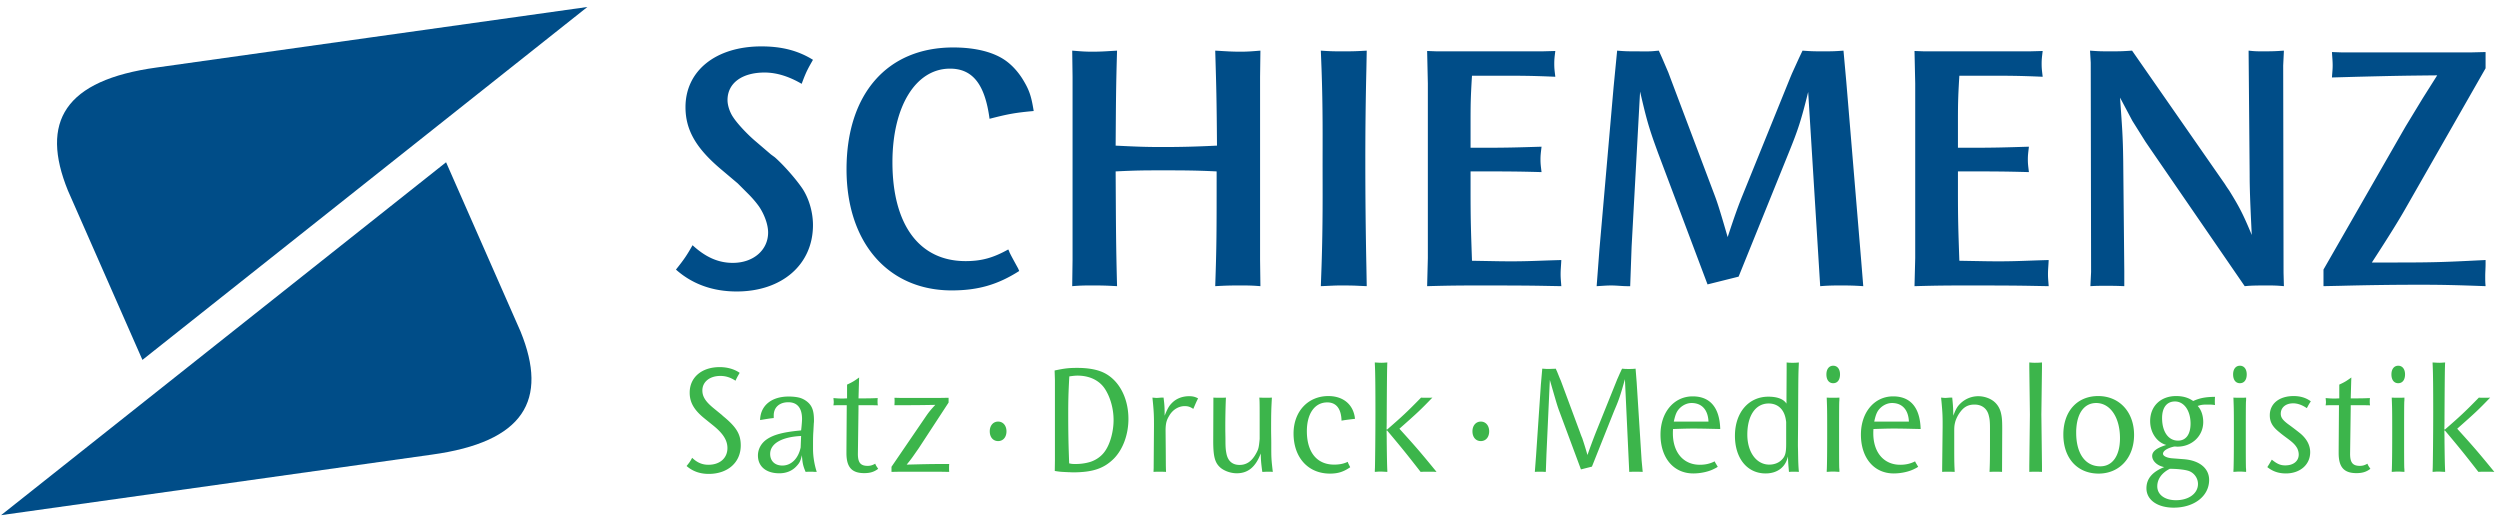 <svg viewBox="0 0 315 66" xmlns="http://www.w3.org/2000/svg" fill-rule="evenodd" clip-rule="evenodd" stroke-linejoin="round" stroke-miterlimit="2"><path d="M92.334 33.122c2.581 0 4.449-1.602 4.449-3.828 0-1.022-.489-2.313-1.157-3.292-.355-.49-.8-1.023-1.334-1.557l-1.335-1.335-2.002-1.691c-3.248-2.714-4.583-5.028-4.583-7.92 0-4.583 3.826-7.653 9.566-7.653 2.581 0 4.627.534 6.496 1.69-.579 1.024-.801 1.38-1.29 2.67l-.134.357c-1.601-.935-3.159-1.424-4.672-1.424-2.847 0-4.671 1.335-4.671 3.47 0 .713.311 1.602.756 2.225.534.8 1.78 2.136 2.848 3.026l1.868 1.6.489.358c1.158 1.023 2.715 2.803 3.516 4.004.801 1.246 1.29 2.936 1.29 4.539 0 4.984-3.915 8.365-9.611 8.365-3.026 0-5.606-.934-7.653-2.758 1.023-1.291 1.335-1.737 2.091-3.071 1.647 1.512 3.248 2.225 5.073 2.225M119.922 36.592c-8.009 0-13.259-6.007-13.259-15.262 0-9.478 5.116-15.35 13.437-15.35 2.803 0 5.161.577 6.718 1.735.712.533 1.38 1.245 1.958 2.135.89 1.424 1.157 2.18 1.469 4.138-2.448.223-3.293.4-5.562.98-.578-4.362-2.136-6.319-4.984-6.319-4.316 0-7.252 4.761-7.252 11.791 0 7.875 3.382 12.46 9.21 12.46 2.003 0 3.471-.402 5.384-1.47.089.178.134.267.134.31.178.401.578 1.114 1.112 2.092l.134.313c-2.715 1.734-5.207 2.447-8.499 2.447M140.749 36.057c-1.558-.088-2.047-.088-3.204-.088-.89 0-1.335 0-2.447.088l.045-3.336V9.672l-.045-3.292c1.112.09 1.602.133 2.492.133 1.157 0 1.646-.044 3.159-.133-.134 4.583-.134 5.873-.178 11.97 2.714.132 3.782.176 5.918.176 2.18 0 4.137-.044 6.852-.177-.045-6.096-.089-7.386-.223-11.969 1.558.09 2.047.133 3.204.133.89 0 1.379-.044 2.491-.133l-.044 3.292v23.05l.044 3.335c-1.112-.088-1.601-.088-2.491-.088-1.113 0-1.646 0-3.204.088.178-5.205.178-6.718.178-14.46-2.67-.133-4.627-.133-6.807-.133-2.136 0-3.204 0-5.918.133.044 7.742.044 9.255.178 14.46M166.514 33.565c.178-5.383.133-9.655.133-12.769 0-3.07.045-7.119-.133-12.103l-.089-2.313c1.29.089 1.824.089 2.714.089.979 0 1.602 0 3.07-.089l-.044 2.313a481.762 481.762 0 0 0-.134 11.569c0 4.45.045 8.899.134 13.303l.044 2.492-1.023-.045c-.801-.043-1.557-.043-2.269-.043-.801 0-1.291.043-2.492.088l.089-2.492zM179.909 32.544V10.518l-.09-4.095 1.201.046h13.305l1.646-.045c-.089.712-.133 1.023-.133 1.603 0 .623.044.89.133 1.645-3.07-.133-4.361-.133-7.431-.133h-3.069c-.179 2.892-.179 3.738-.179 6.363v2.715h1.646c3.116 0 4.317-.045 7.297-.134-.088.756-.133 1.067-.133 1.602 0 .578.045.845.133 1.6-3.203-.088-4.493-.088-8.23-.088h-.713v2.225c0 4.049.045 5.072.179 9.033l2.491.044c4.005.087 5.34-.044 8.765-.134-.045.89-.089 1.202-.089 1.78 0 .533.044.846.089 1.512l-2.402-.045c-2.447-.043-5.295-.043-7.609-.043-2.448 0-3.782 0-6.897.088l.09-3.514zM201.535 31.34l1.779-20.377.446-4.583c1.023.088 1.423.088 2.313.088.801 0 1.647.044 2.447-.045l.49-.043.401.89.801 1.868.266.712 5.607 14.862c.4 1.067.801 2.402 1.601 5.161.89-2.714 1.379-4.049 1.87-5.25l6.005-14.818.223-.534.891-1.957.444-.934c1.157.088 1.603.088 2.581.088.979 0 1.424 0 2.58-.088l.357 3.96 1.868 22.424.267 3.293c-1.335-.088-1.869-.088-2.847-.088-.935 0-1.424 0-2.58.088l-1.514-24.47c-.89 3.602-1.29 4.803-2.447 7.651l-6.319 15.618-3.915.978-6.229-16.55c-.178-.49-.356-.98-.578-1.603-.757-2.18-1.024-3.293-1.692-6.14l-1.067 19.533-.179 4.983h-.355c-.667 0-1.334-.088-2.002-.088-.668 0-1.024.043-1.869.088l.356-4.717zM241.317 32.544V10.518l-.089-4.095 1.201.046h13.304l1.646-.045c-.088.712-.132 1.023-.132 1.603 0 .623.044.89.132 1.645-3.07-.133-4.36-.133-7.43-.133h-3.07c-.178 2.892-.178 3.738-.178 6.363v2.715h1.646c3.115 0 4.316-.045 7.297-.134-.089.756-.134 1.067-.134 1.602 0 .578.045.845.134 1.6-3.204-.088-4.493-.088-8.231-.088h-.712v2.225c0 4.049.044 5.072.178 9.033l2.492.044c4.005.087 5.339-.044 8.764-.134-.044.89-.088 1.202-.088 1.78 0 .533.044.846.088 1.512l-2.402-.045c-2.447-.043-5.295-.043-7.608-.043-2.448 0-3.783 0-6.897.088l.089-3.514zM263.477 34.278l-.044-26.385-.089-1.513c1.112.089 1.557.089 2.536.089 1.024 0 1.468 0 2.759-.09l11.701 16.819c.135.223.313.49.535.802 1.29 2.09 1.735 2.937 2.848 5.606-.223-4.45-.267-6.185-.267-7.61l-.133-15.616c.8.089 1.111.089 1.734.089.668 0 1.335 0 2.047-.045l.668-.044-.09 1.868.045 26.12.045 1.689c-.98-.088-1.38-.088-2.137-.088-.756 0-1.512 0-2.268.043l-.535.045-11.835-17.22-.667-.977-1.646-2.625-1.559-2.937c.268 3.87.357 4.76.401 7.964l.135 13.926v1.869c-1.114-.045-1.514-.045-2.36-.045-.711 0-1.067 0-1.912.045l.088-1.78zM292.758 33.967l9.878-17.22.489-.846 2.136-3.515 1.825-2.892c-4.139.045-4.628.045-10.012.178l-3.248.09c.044-.712.089-.98.089-1.514 0-.578-.045-.89-.089-1.69l1.202.044h16.374l1.78-.045v2.047l-10.19 17.842c-.713 1.246-1.824 3.07-4.138 6.63h3.248c5.162 0 6.541-.089 11.08-.312v.445c0 .578-.045 1.113-.045 1.602 0 .58 0 .713.045 1.246-3.738-.133-5.295-.178-8.321-.178-3.205 0-6.541.045-9.922.133l-2.181.045v-2.09z" fill="#004d88" fill-rule="nonzero"/><path d="M89.298 59.711c-1.112 0-2.028-.332-2.789-.994.351-.43.468-.586.703-1.033.624.603 1.267.877 2.047.877 1.443 0 2.398-.838 2.398-2.106 0-.976-.546-1.834-1.774-2.828l-1.11-.896c-1.328-1.075-1.873-2.03-1.873-3.258 0-1.93 1.521-3.217 3.782-3.217.956 0 1.853.254 2.516.721l-.078.136c-.273.47-.312.567-.448.858-.644-.428-1.249-.604-1.912-.604-1.326 0-2.262.74-2.262 1.832 0 .762.39 1.366 1.287 2.127l.117.098 1.073.877.097.098c1.717 1.404 2.263 2.3 2.263 3.724 0 2.145-1.639 3.588-4.037 3.588M97.04 57.196c0 .896.604 1.463 1.54 1.463 1.112 0 2.009-.877 2.302-2.281l.058-1.444c-2.437.117-3.9.955-3.9 2.262m5.597 2.262c-.176-.02-.351-.02-.527-.02-.214 0-.331 0-.604.02-.332-.78-.39-1.112-.468-2.106-.156.7-.293.975-.644 1.346-.546.623-1.306.936-2.203.936-1.658 0-2.692-.858-2.692-2.243 0-.8.41-1.56 1.132-2.047.838-.566 2.008-.878 3.919-1.074l.39-.04c.059-.466.117-1.15.117-1.44 0-1.385-.604-2.108-1.735-2.108-1.112 0-1.833.645-1.833 1.659v.332c-.566.058-.761.097-1.482.214l-.235.038c.039-1.813 1.424-2.963 3.589-2.963.565 0 1.033.058 1.404.156.33.098.624.254.878.447.662.508.916 1.15.916 2.399 0 .117 0 .253-.02.37l-.058 1.073c-.02.254-.04.703-.04 1.404v.78c0 .917.176 1.99.469 2.867h-.273zM108.895 59.614c-1.56 0-2.243-.74-2.243-2.516v-.43l.039-5.615h-.779c-.274 0-.449 0-.898.02.02-.176.039-.254.039-.391 0-.156-.019-.254-.039-.525.507.039.644.059 1.171.059.175 0 .37-.02.545-.02V48.46c.683-.313.897-.45 1.521-.897l-.019.526-.059 2.107h.157c1.072 0 1.326 0 2.262-.04-.02.216-.02.292-.02.448 0 .156 0 .254.039.469-.682-.02-.975-.02-1.345-.02h-1.093v.41l-.077 5.635c-.02 1.17.312 1.6 1.228 1.6.351 0 .605-.078.956-.273.077.214.136.293.331.585l.039.059c-.507.389-1.014.545-1.755.545M118.451 59.438h-5.148l-.975.02v-.643l4.407-6.455c.312-.449.566-.76 1.112-1.346-2.087.039-3.14.039-4.193.039h-.956c.02-.273.02-.371.02-.547 0-.115 0-.193-.02-.388l.702.019h5.051l1.072-.019v.603l-3.763 5.754-.176.252c-.467.664-.682 1.016-1.345 1.815 2.379-.059 2.944-.079 4.992-.079h.37c-.019.254-.019.371-.019.528 0 .154 0 .252.019.467l-1.15-.02zM125.763 55.577c-.624 0-1.053-.486-1.053-1.23 0-.72.429-1.227 1.053-1.227.624 0 1.053.508 1.053 1.228 0 .743-.429 1.229-1.053 1.229M139.238 49.026c-.702-1.094-1.95-1.697-3.471-1.697-.235 0-.449.019-.897.078l-.137.019c-.117 2.164-.137 3.06-.137 4.836 0 1.678.02 3.334.079 5.012l.039 1.11c.351.08.487.08.838.08.644 0 1.287-.098 1.853-.274.76-.254 1.423-.74 1.853-1.385.643-.935 1.052-2.476 1.052-3.881 0-1.402-.39-2.826-1.072-3.898m1.111 8.756c-1.248 1.248-2.671 1.734-5.167 1.734-.176 0-.371-.02-.566-.02-.799-.038-1.033-.038-1.716-.156l.02-1.306V47.856l-.039-1.172c1.248-.271 1.813-.33 2.866-.33 1.112 0 2.106.137 2.906.428 2.145.78 3.529 3.14 3.529 6.008 0 1.949-.682 3.822-1.833 4.992M150.431 51.346l-.078.176c-.371-.254-.663-.352-1.072-.352-.8 0-1.541.47-1.97 1.23-.273.467-.449.837-.449 1.85l.02 2.244c.019 1.891 0 2.067.039 2.963-.448-.019-.605-.019-.917-.019-.234 0-.37 0-.663.02l.02-.467.039-5.247v-.37c0-.936-.02-1.522-.136-2.692l-.059-.584c.253.02.37.04.546.04.195 0 .429-.04.682-.04h.176c.117.955.136 1.268.136 2.281.352-.877.546-1.228.917-1.599.526-.545 1.287-.858 2.165-.858.467 0 .76.078 1.13.274-.214.427-.273.564-.526 1.15M159.81 59.438c-.175 0-.371 0-.585.02h-.176c-.156-1.19-.175-1.444-.195-2.321-.643 1.697-1.599 2.496-3.022 2.496-.761 0-1.56-.293-2.048-.701-.702-.605-.916-1.385-.916-3.355v-.137l.019-4.934v-.408c.351.02.507.02.761.02.273 0 .429 0 .819-.02l-.02.447a91.007 91.007 0 0 0-.058 3.454c0 .505.019 1.013.019 1.519 0 .879.039 1.229.137 1.697.195.897.76 1.366 1.638 1.366.877 0 1.541-.45 2.086-1.444.293-.525.352-.74.449-1.832v-2.127c0-1.482 0-2.398-.019-2.73 0-.076-.02-.194-.02-.35.468.02.605.02.917.02.234 0 .351 0 .663-.02-.078 1.444-.098 1.813-.098 4.074 0 .547.02 1.094.02 1.639v.391c0 1.404 0 1.638.194 3.256-.273-.02-.37-.02-.565-.02M170.398 52.81c-.604.077-.819.095-1.365.192-.039-1.5-.663-2.3-1.794-2.3-1.58 0-2.574 1.404-2.574 3.627 0 2.652 1.267 4.212 3.432 4.212.702 0 1.229-.117 1.716-.35.02.057.039.097.039.116.039.078.098.234.214.43 0 .02.04.078.059.136-.858.584-1.54.8-2.555.8-2.749 0-4.582-2.028-4.582-5.052 0-2.769 1.813-4.718 4.388-4.718 1.891 0 3.178 1.092 3.354 2.867l-.332.04zM180.557 59.438h-.857c-.215 0-.371 0-.703.02-1.794-2.301-2.262-2.885-4.212-5.207h-.078c.02.625.02 1.074.02 1.384.019 1.717.038 2.789.058 3.239 0 .136.02.33.02.584-.468-.02-.624-.04-.917-.04-.214 0-.351.02-.663.04 0-.274.02-.487.02-.624.019-.722.058-3.978.058-6.904 0-2.982-.019-4.875-.058-5.693 0-.117-.02-.313-.02-.567.41.02.565.039.858.039.234 0 .37-.019.722-.039-.02.352-.02.528-.02.567-.02.371-.039 2.457-.058 6.299 0 .351 0 .877-.02 1.58h.078c1.95-1.698 2.438-2.147 4.271-4.018.234.02.312.02.507.02h.604l.312-.02c-1.423 1.483-1.852 1.891-4.153 3.92 2.047 2.262 2.574 2.865 4.68 5.44l-.449-.02zM186.583 55.577c-.624 0-1.054-.486-1.054-1.23 0-.72.43-1.227 1.054-1.227.624 0 1.053.508 1.053 1.228 0 .743-.429 1.229-1.053 1.229M206.104 59.438c-.293 0-.43 0-.819.02l-.546-11.68c-.508 1.851-.761 2.594-1.151 3.51l-.214.505-2.79 7.002-1.384.35-2.691-7.234c-.253-.662-.37-1.073-.8-2.555-.097-.33-.234-.818-.428-1.481l-.429 9.399-.078 2.184h-.156c-.215-.02-.43-.02-.624-.02-.195 0-.312 0-.605.02l.156-2.067.605-8.932.175-2.007c.332.019.468.039.76.039.235 0 .468-.02.722-.02l.215-.019.176.388.331.821.136.31 2.418 6.514c.136.391.234.625.273.703.156.467.391 1.189.664 2.145a79.368 79.368 0 0 1 1.072-2.887l2.614-6.494c.019-.039.039-.116.097-.233.234-.527.35-.801.389-.859a3.48 3.48 0 0 1 .195-.408c.391.039.528.039.859.039.292 0 .448 0 .838-.039l.137 1.734.623 9.828.137 1.444c-.429-.02-.605-.02-.877-.02M213.142 50.78c-.487 0-.975.195-1.384.547-.469.428-.644.818-.858 1.793h4.368c-.059-1.481-.839-2.34-2.126-2.34m2.75 3.258c-.839-.02-1.657-.04-2.457-.04-.917 0-1.424.02-2.633.059-.019.272-.019.389-.019.545 0 2.399 1.326 3.959 3.393 3.959.701 0 1.287-.136 1.871-.43.098.215.137.254.332.586l.059.098a2.633 2.633 0 0 1-.41.235c-.682.369-1.715.603-2.671.603-2.477 0-4.134-1.95-4.134-4.894 0-2.81 1.696-4.817 4.056-4.817 2.204 0 3.393 1.424 3.471 4.115l-.858-.02zM225.057 53.159l-.039-.254c-.195-1.324-1.014-2.066-2.165-2.066-1.638 0-2.691 1.502-2.691 3.92 0 2.222 1.151 3.783 2.769 3.783.585 0 1.131-.196 1.501-.547.488-.447.625-.877.625-2.047v-2.79zm.994 6.279c-.215 0-.332 0-.643.02l-.039-.467c-.079-.86-.059-.957-.097-1.482-.274 1.345-1.326 2.144-2.809 2.144-2.32 0-3.861-1.91-3.861-4.738 0-2.926 1.716-4.934 4.212-4.934 1.112 0 1.911.293 2.282.877v-.8l.02-3.508v-.88c.37.04.525.04.759.04.235 0 .391 0 .781-.04l-.039.938c-.039 1.014-.039 3.119-.059 6.356 0 1.093-.02 2.127-.02 3.12 0 .352.02.702.02 1.054.02.994.02 1.345.098 2.32-.292-.02-.41-.02-.605-.02M230.946 59.419c-.293 0-.43.02-.78.039 0-.215.019-.37.019-.486.02-.625.039-1.932.039-3.94v-1.287c0-2.398-.019-2.555-.058-3.646.389.019.526.019.839.019.273 0 .409 0 .759-.02 0 .235 0 .409-.019.526-.02.645-.02 2.359-.02 4.408 0 2.008 0 3.315.02 3.94.019.117.019.27.019.486-.389-.02-.545-.04-.818-.04m.039-11.134c-.527 0-.858-.408-.858-1.111 0-.662.331-1.092.858-1.092.526 0 .857.43.857 1.092 0 .703-.331 1.11-.857 1.11M238.395 50.78c-.488 0-.975.195-1.385.547-.469.428-.643.818-.857 1.793h4.367c-.059-1.481-.838-2.34-2.125-2.34m2.75 3.258c-.84-.02-1.658-.04-2.458-.04-.917 0-1.423.02-2.632.059-.019.272-.019.389-.019.545 0 2.399 1.326 3.959 3.392 3.959.702 0 1.287-.136 1.872-.43.098.215.137.254.331.586l.059.098a2.634 2.634 0 0 1-.409.235c-.683.369-1.716.603-2.671.603-2.477 0-4.135-1.95-4.135-4.894 0-2.81 1.697-4.817 4.057-4.817 2.203 0 3.392 1.424 3.47 4.115l-.857-.02zM252.259 59.05v.407c-.351-.019-.507-.019-.761-.019-.293 0-.428 0-.818.02l.019-.448c.039-.957.039-2.088.039-3.395v-1.597c0-.899-.039-1.229-.156-1.678-.215-.877-.878-1.365-1.795-1.365-.74 0-1.267.254-1.734.857a3.958 3.958 0 0 0-.684 1.287c-.058.254-.136.45-.136 1.131v2.244c0 1.891.019 2.067.058 2.963-.467-.019-.603-.019-.916-.019-.254 0-.371 0-.663.02v-.448l.059-5.266v-.37c0-.917-.02-1.464-.137-2.692l-.058-.584c.253.02.37.04.526.04.215 0 .449-.04.703-.04h.175c.097.955.117 1.267.136 2.281.351-.916.527-1.189.937-1.58a3.232 3.232 0 0 1 2.203-.877c.779 0 1.58.293 2.066.74.372.332.645.782.781 1.307.136.547.176.955.176 2.01v.136l-.02 4.934zM256.413 59.438c-.254 0-.391 0-.722.02v-.741l.078-6.474-.078-5.967v-.606c.292.02.41.039.644.039.215 0 .449 0 .682-.019l.273-.02v.606l-.078 5.967.078 6.474v.741c-.429-.02-.584-.02-.877-.02M264.115 50.78c-1.424 0-2.36 1.17-2.496 3.18-.02.175-.02.369-.02.564 0 2.633 1.151 4.233 3.042 4.233 1.541 0 2.477-1.346 2.477-3.55 0-2.613-1.229-4.427-3.003-4.427m.312 8.893c-2.692 0-4.446-1.95-4.446-4.914 0-2.926 1.735-4.856 4.387-4.856 2.672 0 4.524 2.008 4.524 4.895 0 2.867-1.833 4.875-4.465 4.875M274.04 50.585c-1.014 0-1.618.762-1.618 2.088 0 1.715.78 2.846 2.009 2.846.994 0 1.579-.78 1.579-2.145 0-1.64-.82-2.79-1.97-2.79m1.619 8.718c-.488-.137-1.385-.233-2.263-.233-1.013.506-1.579 1.307-1.579 2.204 0 1.052.936 1.753 2.36 1.753 1.619 0 2.769-.857 2.769-2.046 0-.78-.547-1.483-1.287-1.678m2.496-8.326c-.566 0-.78.019-1.248.175.448.469.701 1.209.701 2.028 0 1.756-1.422 3.1-3.256 3.1-.078 0-.214-.018-.39-.018-.877.195-1.424.545-1.424.916 0 .273.469.508 1.112.566l1.521.117c1.97.155 3.18 1.15 3.18 2.612 0 2.029-1.873 3.492-4.467 3.492-2.047 0-3.432-.977-3.432-2.438 0-1.19.722-2.069 2.242-2.672-.857-.156-1.52-.761-1.52-1.404 0-.567.546-.995 1.774-1.386-1.189-.331-2.028-1.56-2.028-3.002 0-1.891 1.326-3.16 3.276-3.16.838 0 1.541.197 2.145.624.878-.389 1.541-.506 2.75-.526-.02.294-.02.392-.02.585 0 .137 0 .234.02.449-.409-.058-.585-.058-.936-.058M282.191 59.419c-.292 0-.429.02-.78.039 0-.215.019-.37.019-.486.02-.625.039-1.932.039-3.94v-1.287c0-2.398-.019-2.555-.058-3.646.39.019.527.019.839.019.272 0 .409 0 .76-.02 0 .235 0 .409-.019.526-.02.645-.02 2.359-.02 4.408 0 2.008 0 3.315.02 3.94.019.117.019.27.019.486-.39-.02-.547-.04-.819-.04m.039-11.134c-.526 0-.858-.408-.858-1.111 0-.662.332-1.092.858-1.092s.858.43.858 1.092c0 .703-.332 1.11-.858 1.11M291.063 50.721c-.214.332-.312.547-.331.586-.02.02-.039.06-.078.117-.566-.39-1.151-.605-1.716-.605-.936 0-1.561.527-1.561 1.306 0 .47.235.8.937 1.326.624.45 1.248.936 1.56 1.19.799.684 1.209 1.482 1.209 2.34 0 1.56-1.268 2.672-3.061 2.672-.917 0-1.658-.254-2.341-.799.253-.39.331-.528.566-.938.682.547 1.091.723 1.697.723 1.033 0 1.695-.547 1.695-1.365 0-.274-.077-.567-.194-.799-.234-.41-.507-.703-1.307-1.287-.37-.274-.682-.508-.956-.742-.857-.682-1.189-1.287-1.189-2.125 0-1.463 1.189-2.418 3.004-2.418.837 0 1.559.214 2.164.662l-.098.156zM296.913 59.614c-1.56 0-2.242-.74-2.242-2.516v-.43l.039-5.615h-.779c-.274 0-.45 0-.899.02.02-.176.039-.254.039-.391 0-.156-.019-.254-.039-.525.508.039.645.059 1.171.059.175 0 .37-.02.546-.02V48.46c.683-.313.896-.45 1.521-.897l-.019.526-.059 2.107h.157c1.072 0 1.326 0 2.261-.04-.019.216-.019.292-.019.448 0 .156 0 .254.039.469-.683-.02-.975-.02-1.346-.02h-1.092v.41l-.078 5.635c-.019 1.17.313 1.6 1.229 1.6.35 0 .604-.078.955-.273.078.214.136.293.332.585l.039.059c-.508.389-1.014.545-1.756.545M302.139 59.419c-.293 0-.43.02-.78.039 0-.215.019-.37.019-.486.02-.625.039-1.932.039-3.94v-1.287c0-2.398-.019-2.555-.058-3.646.389.019.526.019.839.019.273 0 .409 0 .759-.02 0 .235 0 .409-.019.526-.02.645-.02 2.359-.02 4.408 0 2.008 0 3.315.02 3.94.019.117.019.27.019.486-.389-.02-.545-.04-.818-.04m.039-11.134c-.527 0-.858-.408-.858-1.111 0-.662.331-1.092.858-1.092.526 0 .857.43.857 1.092 0 .703-.331 1.11-.857 1.11M313.839 59.438h-.858c-.215 0-.371 0-.702.02-1.794-2.301-2.262-2.885-4.212-5.207h-.079c.02.625.02 1.074.02 1.384.019 1.717.039 2.789.059 3.239 0 .136.019.33.019.584-.468-.02-.624-.04-.916-.04-.215 0-.352.02-.664.04 0-.274.02-.487.02-.624.019-.722.058-3.978.058-6.904 0-2.982-.019-4.875-.058-5.693 0-.117-.02-.313-.02-.567.41.02.566.039.859.039.234 0 .37-.019.721-.039-.019.352-.019.528-.019.567-.02.371-.04 2.457-.059 6.299 0 .351 0 .877-.02 1.58h.079c1.95-1.698 2.437-2.147 4.271-4.018.233.02.312.02.506.02h.605l.312-.02c-1.423 1.483-1.853 1.891-4.153 3.92 2.046 2.262 2.574 2.865 4.679 5.44l-.448-.02z" fill="#3cb54b" fill-rule="nonzero"/><clipPath id="a"><path d="M0 11.278v52.659l.137.974 81.269-11.422L74.012.879 0 11.278z" clip-rule="nonzero"/></clipPath><g clip-path="url(#a)"><path d="M.137 64.91l56.068-44.465 9.386 21.328c3.516 8.645.464 13.921-11.217 15.514L.137 64.91zM74.012.878l-56.066 44.47-9.385-21.33C5.04 15.37 8.097 10.094 19.778 8.5L74.012.878z" fill="#004d88" fill-rule="nonzero"/></g></svg>